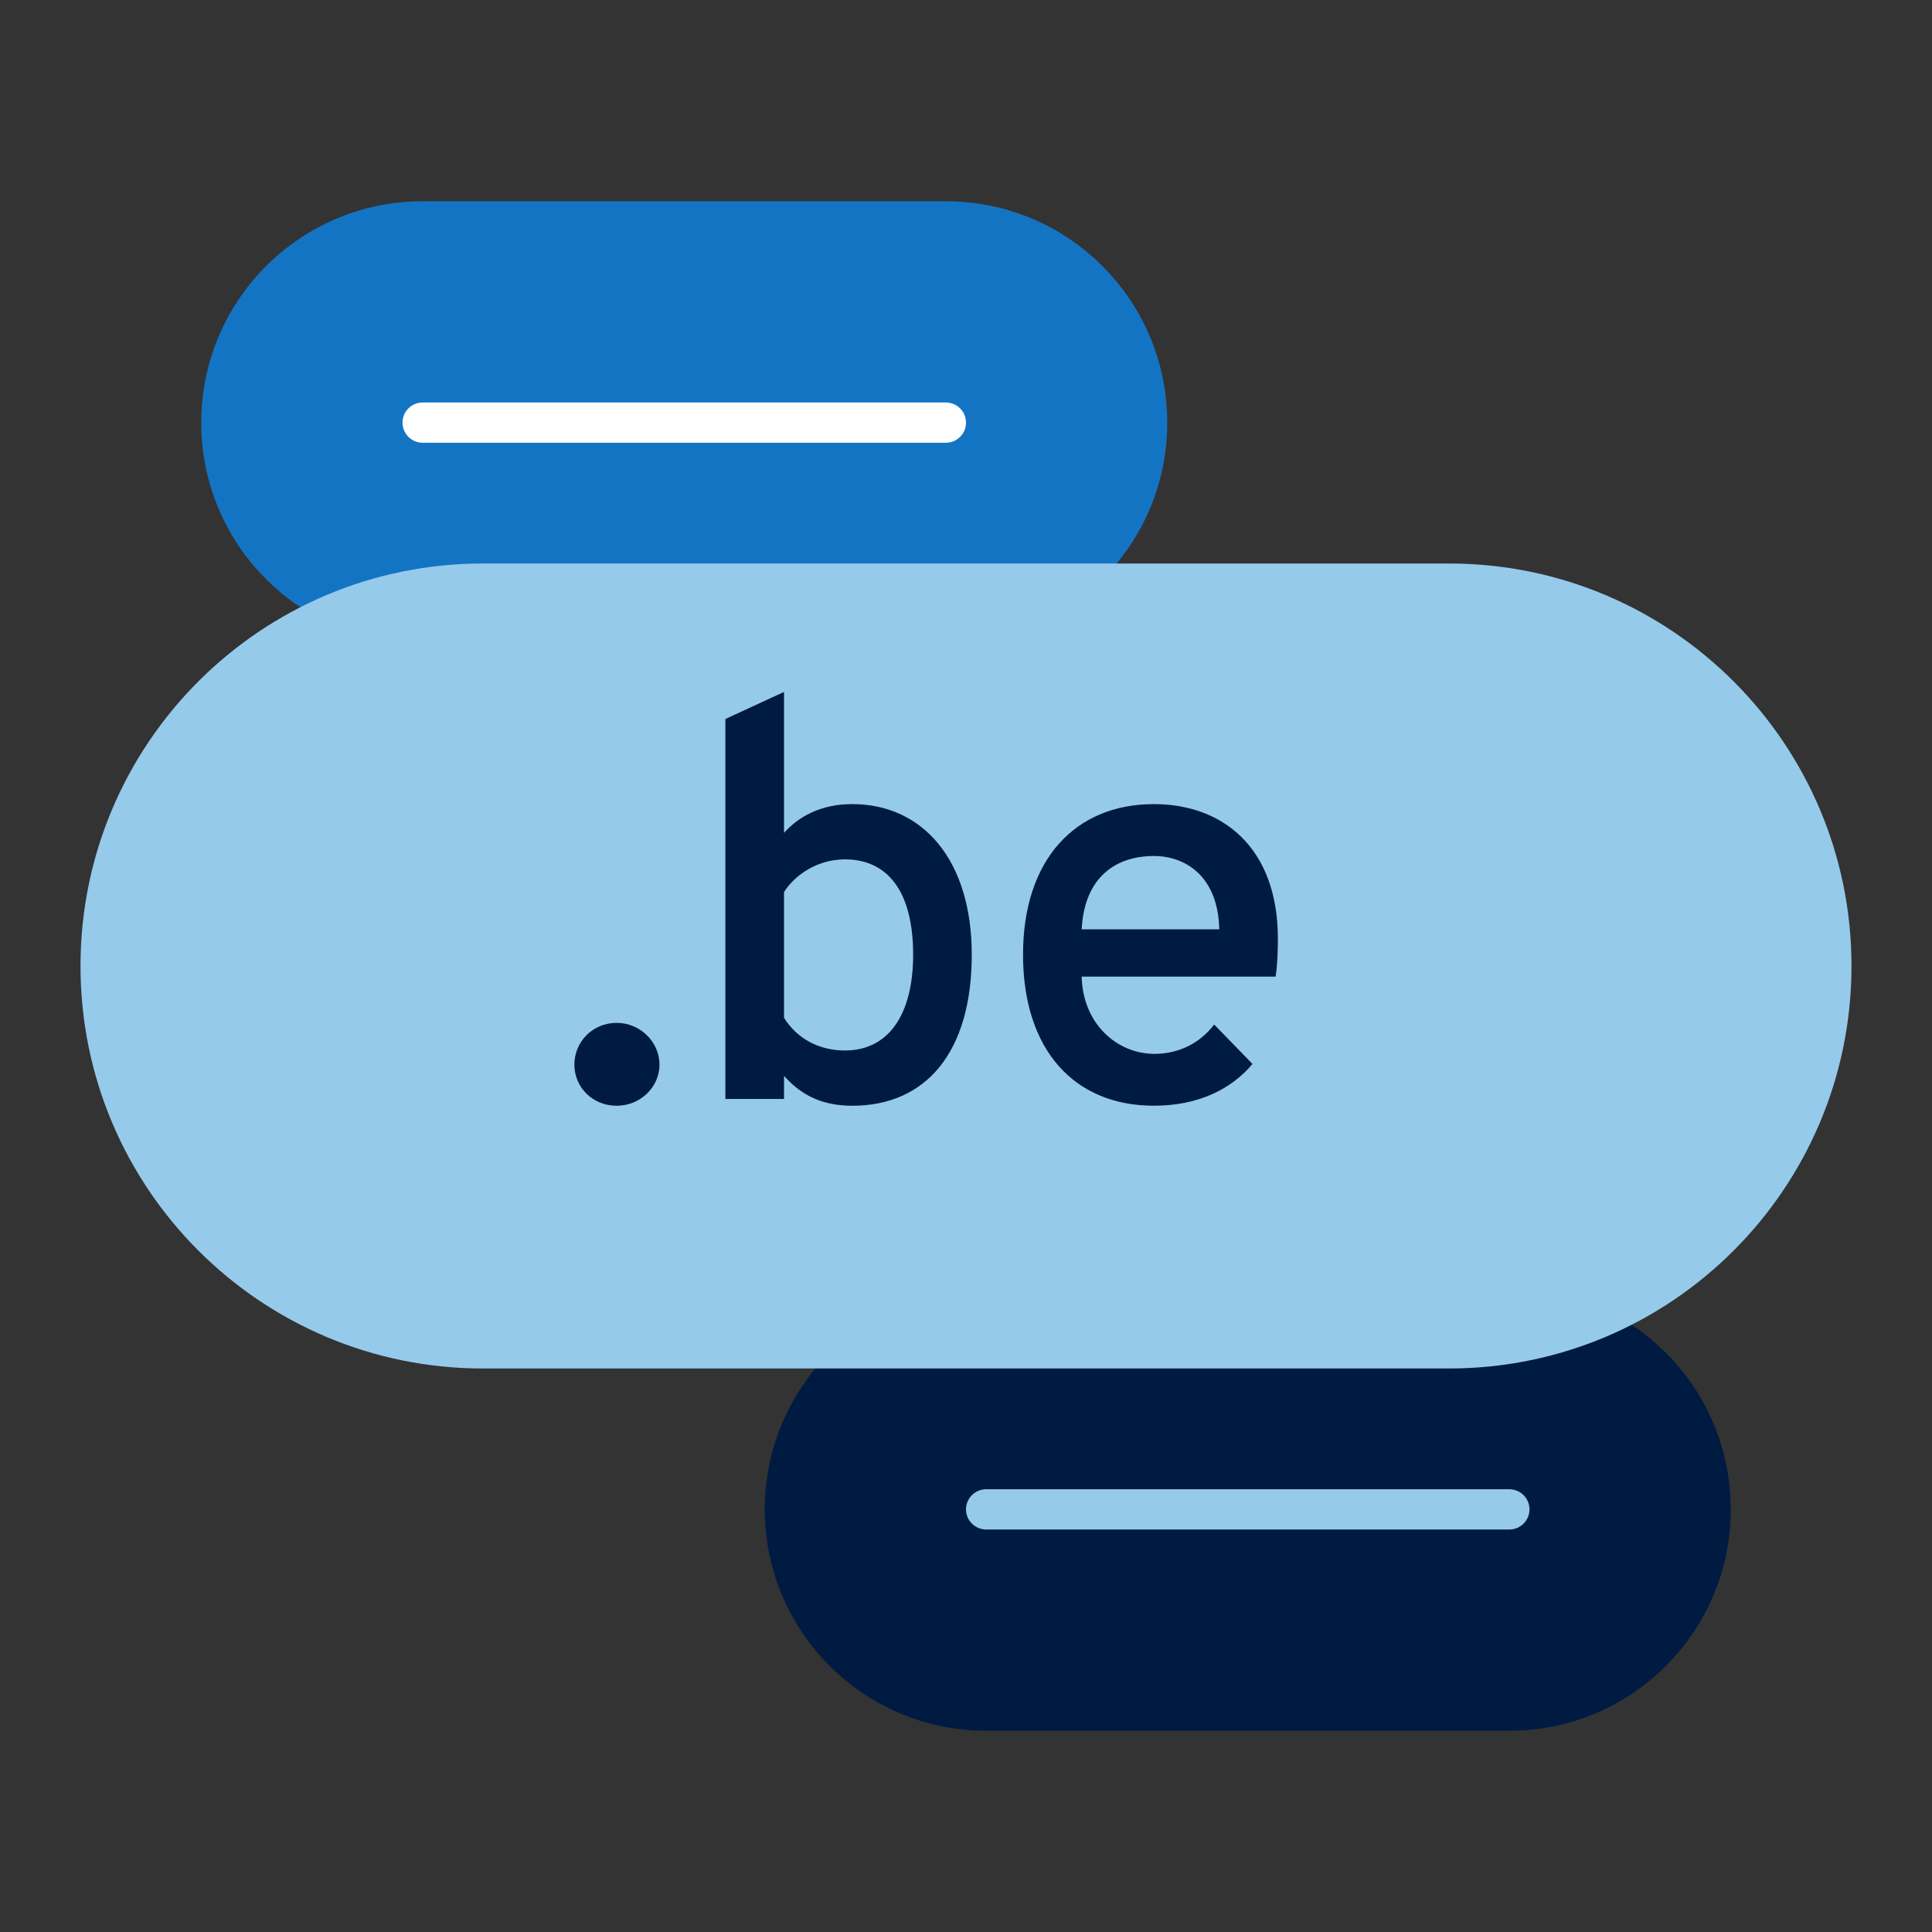<?xml version="1.0" encoding="UTF-8"?>
<svg xmlns="http://www.w3.org/2000/svg" id="Icon_export" viewBox="0 0 48 48">
  <rect x="0" y="0" width="48" height="48" fill="#333333" stroke="none"/>
  <rect width="48" height="48" style="fill:none; stroke-width:0px;"></rect>
  <path d="M10.5,16c-3.038,0-5.5-2.462-5.5-5.5s2.462-5.5,5.5-5.5h13c3.038,0,5.5,2.462,5.5,5.5s-2.462,5.5-5.5,5.5h-13Z" style="fill:#1474c4; stroke-width:0px;"></path>
  <path d="M23.5,11h-13c-.276,0-.5-.224-.5-.5s.224-.5.5-.5h13c.276,0,.5.224.5.5s-.224.5-.5.5Z" style="fill:#fff; stroke-width:0px;"></path>
  <path d="M24.5,43c-3.038,0-5.5-2.462-5.5-5.5s2.462-5.5,5.5-5.5h13c3.038,0,5.5,2.462,5.5,5.5s-2.462,5.5-5.5,5.5h-13Z" style="fill:#001b41; stroke-width:0px;"></path>
  <path d="M37.5,38h-13c-.276,0-.5-.224-.5-.5s.224-.5.5-.5h13c.276,0,.5.224.5.5s-.224.5-.5.5Z" style="fill:#95caeb; stroke-width:0px;"></path>
  <path d="M36,34c5.523,0,10-4.477,10-10s-4.477-10-10-10H12c-5.523,0-10,4.477-10,10s4.477,10,10,10h24Z" style="fill:#95caeb; stroke-width:0px;"></path>
  <path d="M14.27,26.45c0-.56.448-1.037,1.05-1.037.589,0,1.065.477,1.065,1.037s-.477,1.022-1.065,1.022c-.602,0-1.05-.462-1.05-1.022Z" style="fill:#001b41; stroke-width:0px;"></path>
  <path d="M19.479,26.73v.574h-1.457v-9.441l1.457-.672v3.502c.364-.406.91-.715,1.694-.715,1.751,0,2.97,1.387,2.97,3.74,0,2.423-1.135,3.754-2.97,3.754-.826,0-1.316-.322-1.694-.742ZM22.687,23.718c0-1.527-.603-2.367-1.695-2.367-.742,0-1.289.448-1.513.812v3.124c.322.518.868.812,1.513.812,1.106,0,1.695-.924,1.695-2.381Z" style="fill:#001b41; stroke-width:0px;"></path>
  <path d="M25.417,23.718c0-2.354,1.289-3.74,3.25-3.74,1.695,0,3.082,1.065,3.082,3.348,0,.308-.015.686-.057.938h-4.818c.028,1.177.883,1.919,1.807,1.919.589,0,1.121-.252,1.485-.729l.952.98c-.519.617-1.331,1.037-2.451,1.037-1.989,0-3.25-1.4-3.25-3.754ZM30.292,23.088c-.028-1.331-.854-1.821-1.625-1.821-.91,0-1.723.49-1.793,1.821h3.418Z" style="fill:#001b41; stroke-width:0px;"></path>
</svg>
